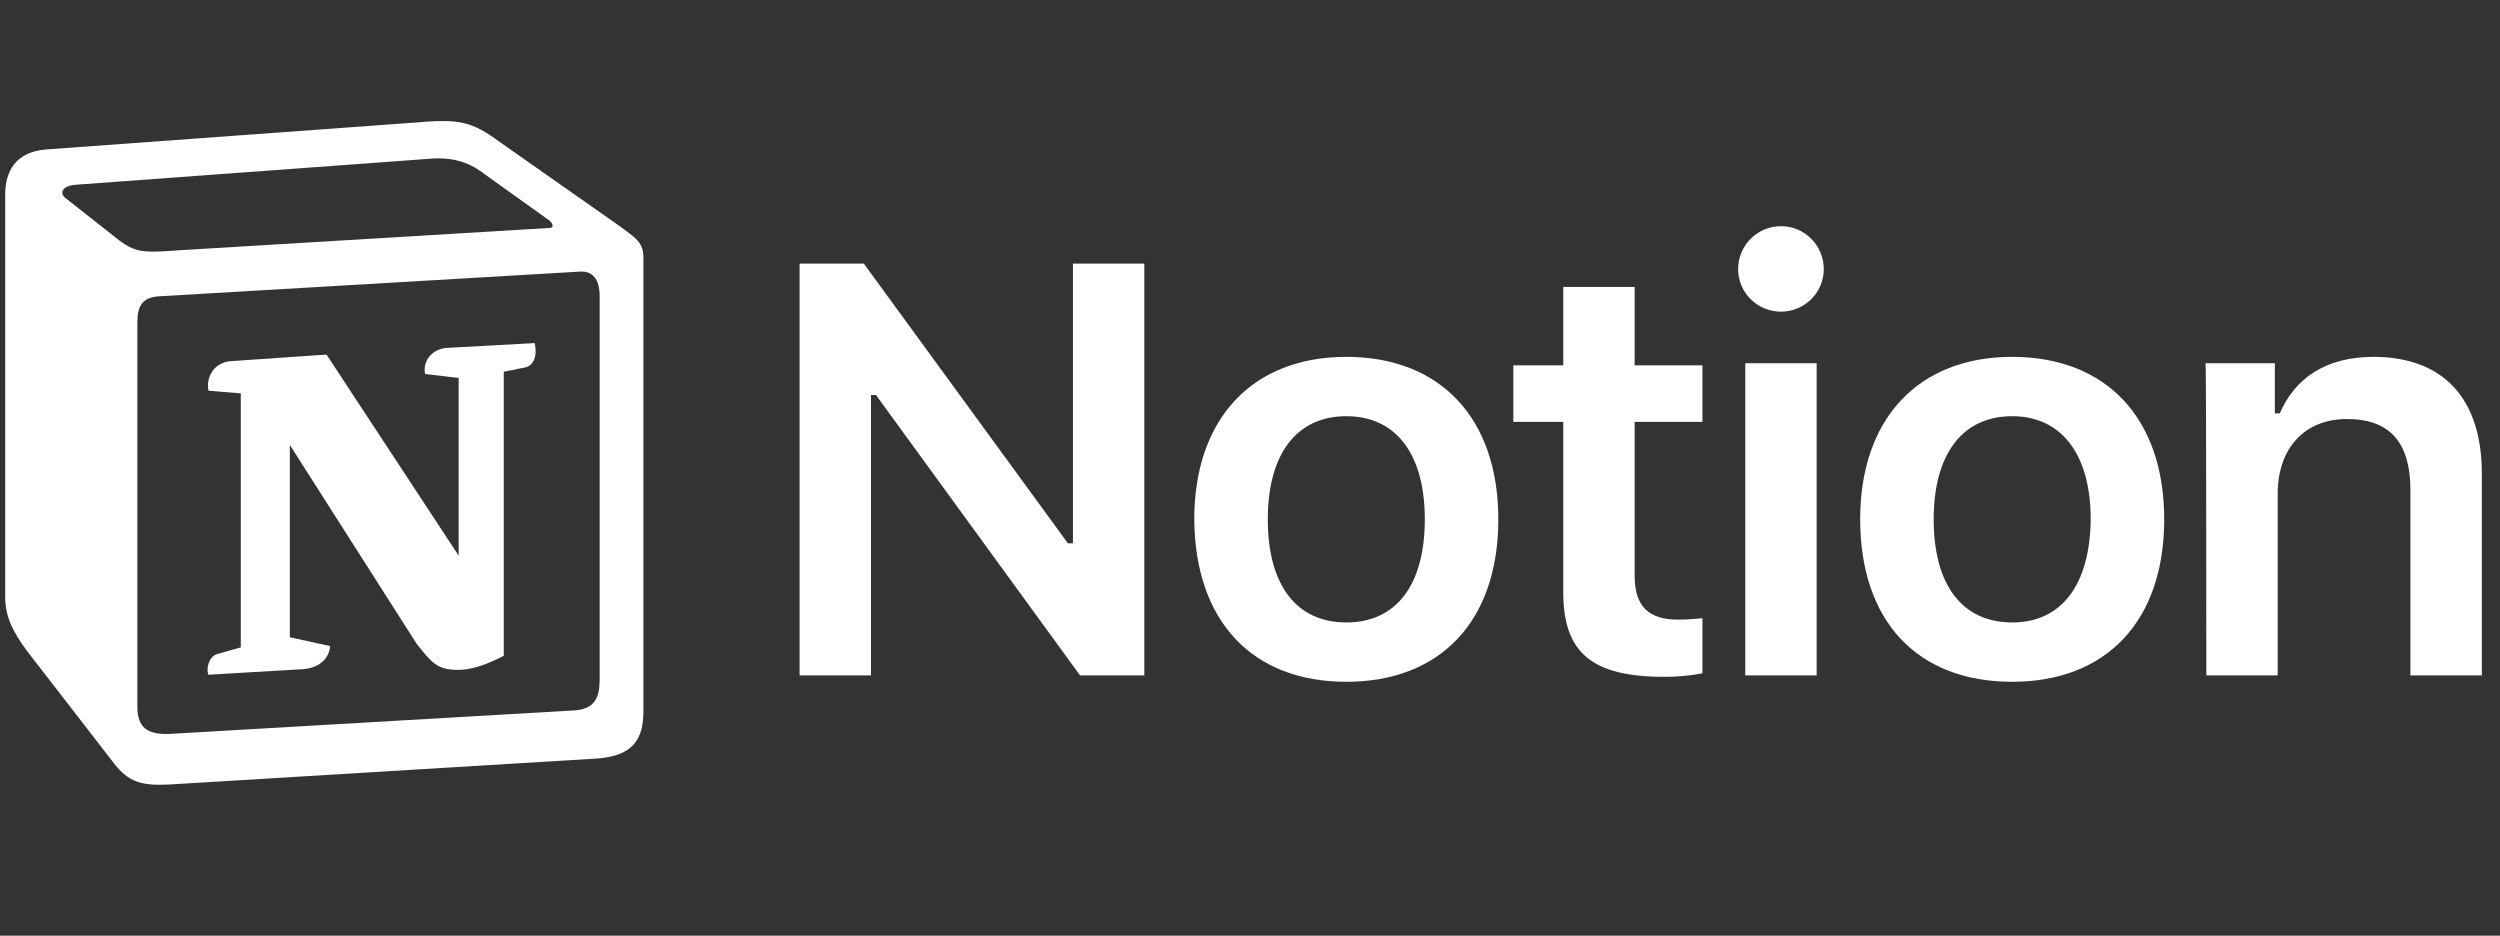 <svg width="171" height="64" viewBox="0 0 171 64" fill="none" xmlns="http://www.w3.org/2000/svg">
<rect x="0" y="0" width="171" height="64" fill="#333333" stroke="none"/>
<g clip-path="url(#clip0_827_25808)">
<path d="M59.574 46.199V27.018H59.916L73.877 46.199H78.271V18.032H73.389V37.164H73.047L59.086 18.032H54.692V46.199H59.574ZM92.087 46.634C98.531 46.634 102.485 42.479 102.485 35.522C102.485 28.613 98.531 24.409 92.087 24.409C85.691 24.409 81.688 28.613 81.688 35.522C81.737 42.479 85.643 46.634 92.087 46.634ZM92.087 42.576C88.669 42.576 86.717 40.015 86.717 35.522C86.717 31.077 88.669 28.468 92.087 28.468C95.504 28.468 97.457 31.077 97.457 35.522C97.457 40.015 95.504 42.576 92.087 42.576ZM106.927 19.626V24.989H103.51V28.854H106.927V40.498C106.927 44.653 108.88 46.296 113.859 46.296C114.787 46.296 115.714 46.199 116.447 46.054V42.286C115.861 42.334 115.47 42.382 114.787 42.382C112.737 42.382 111.809 41.464 111.809 39.339V28.854H116.447V24.989H111.809V19.626H106.927ZM119.376 46.199H124.258V24.844H119.376V46.199ZM121.817 21.317C123.428 21.317 124.746 20.013 124.746 18.418C124.746 16.776 123.428 15.471 121.817 15.471C120.206 15.471 118.888 16.776 118.888 18.418C118.888 20.013 120.206 21.317 121.817 21.317ZM137.634 46.634C144.078 46.634 148.032 42.479 148.032 35.522C148.032 28.613 144.078 24.409 137.634 24.409C131.239 24.409 127.236 28.613 127.236 35.522C127.236 42.479 131.141 46.634 137.634 46.634ZM137.634 42.576C134.216 42.576 132.264 40.015 132.264 35.522C132.264 31.077 134.216 28.468 137.634 28.468C141.002 28.468 143.004 31.077 143.004 35.522C142.955 40.015 141.002 42.576 137.634 42.576ZM150.912 46.199H155.794V33.782C155.794 30.642 157.649 28.661 160.529 28.661C163.507 28.661 164.874 30.304 164.874 33.541V46.199H169.756V32.381C169.756 27.26 167.12 24.409 162.336 24.409C159.114 24.409 156.966 25.859 155.941 28.274H155.599V24.844H150.863C150.912 24.844 150.912 46.199 150.912 46.199Z" fill="white"/>
<path fill-rule="evenodd" clip-rule="evenodd" d="M7.884 16.229C9.305 17.375 9.819 17.285 12.479 17.104L37.54 15.595C38.085 15.595 37.631 15.052 37.45 14.992L33.278 12.006C32.492 11.402 31.404 10.679 29.378 10.86L5.133 12.639C4.256 12.73 4.075 13.182 4.438 13.514L7.884 16.229ZM9.395 22.05V48.354C9.395 49.772 10.091 50.284 11.693 50.194L39.233 48.595C40.836 48.505 41.017 47.539 41.017 46.393V20.271C41.017 19.125 40.563 18.491 39.596 18.582L10.816 20.271C9.758 20.361 9.395 20.904 9.395 22.05ZM36.573 23.468C36.754 24.253 36.573 25.067 35.787 25.157L34.457 25.429V44.855C33.308 45.458 32.25 45.82 31.343 45.82C29.922 45.82 29.559 45.368 28.501 44.04L19.825 30.436V43.588L22.576 44.191C22.576 44.191 22.576 45.79 20.369 45.79L14.263 46.152C14.081 45.79 14.263 44.915 14.867 44.734L16.469 44.282V26.907L14.263 26.726C14.081 25.942 14.535 24.796 15.774 24.705L22.334 24.253L31.373 38.008V25.851L29.076 25.58C28.894 24.614 29.62 23.891 30.497 23.8L36.573 23.468ZM3.107 10.226L28.35 8.386C31.434 8.115 32.25 8.296 34.185 9.713L42.226 15.354C43.556 16.319 44.01 16.591 44.01 17.646V48.625C44.01 50.556 43.315 51.702 40.836 51.883L11.542 53.663C9.667 53.753 8.791 53.482 7.823 52.245L1.868 44.553C0.81 43.135 0.356 42.08 0.356 40.843V13.303C0.356 11.704 1.082 10.407 3.107 10.226Z" fill="white"/>
</g>
<defs>
<clipPath id="clip0_827_25808">
<rect width="170" height="63.256" fill="white" transform="translate(0.356 0.372)"/>
</clipPath>
</defs>
</svg>
